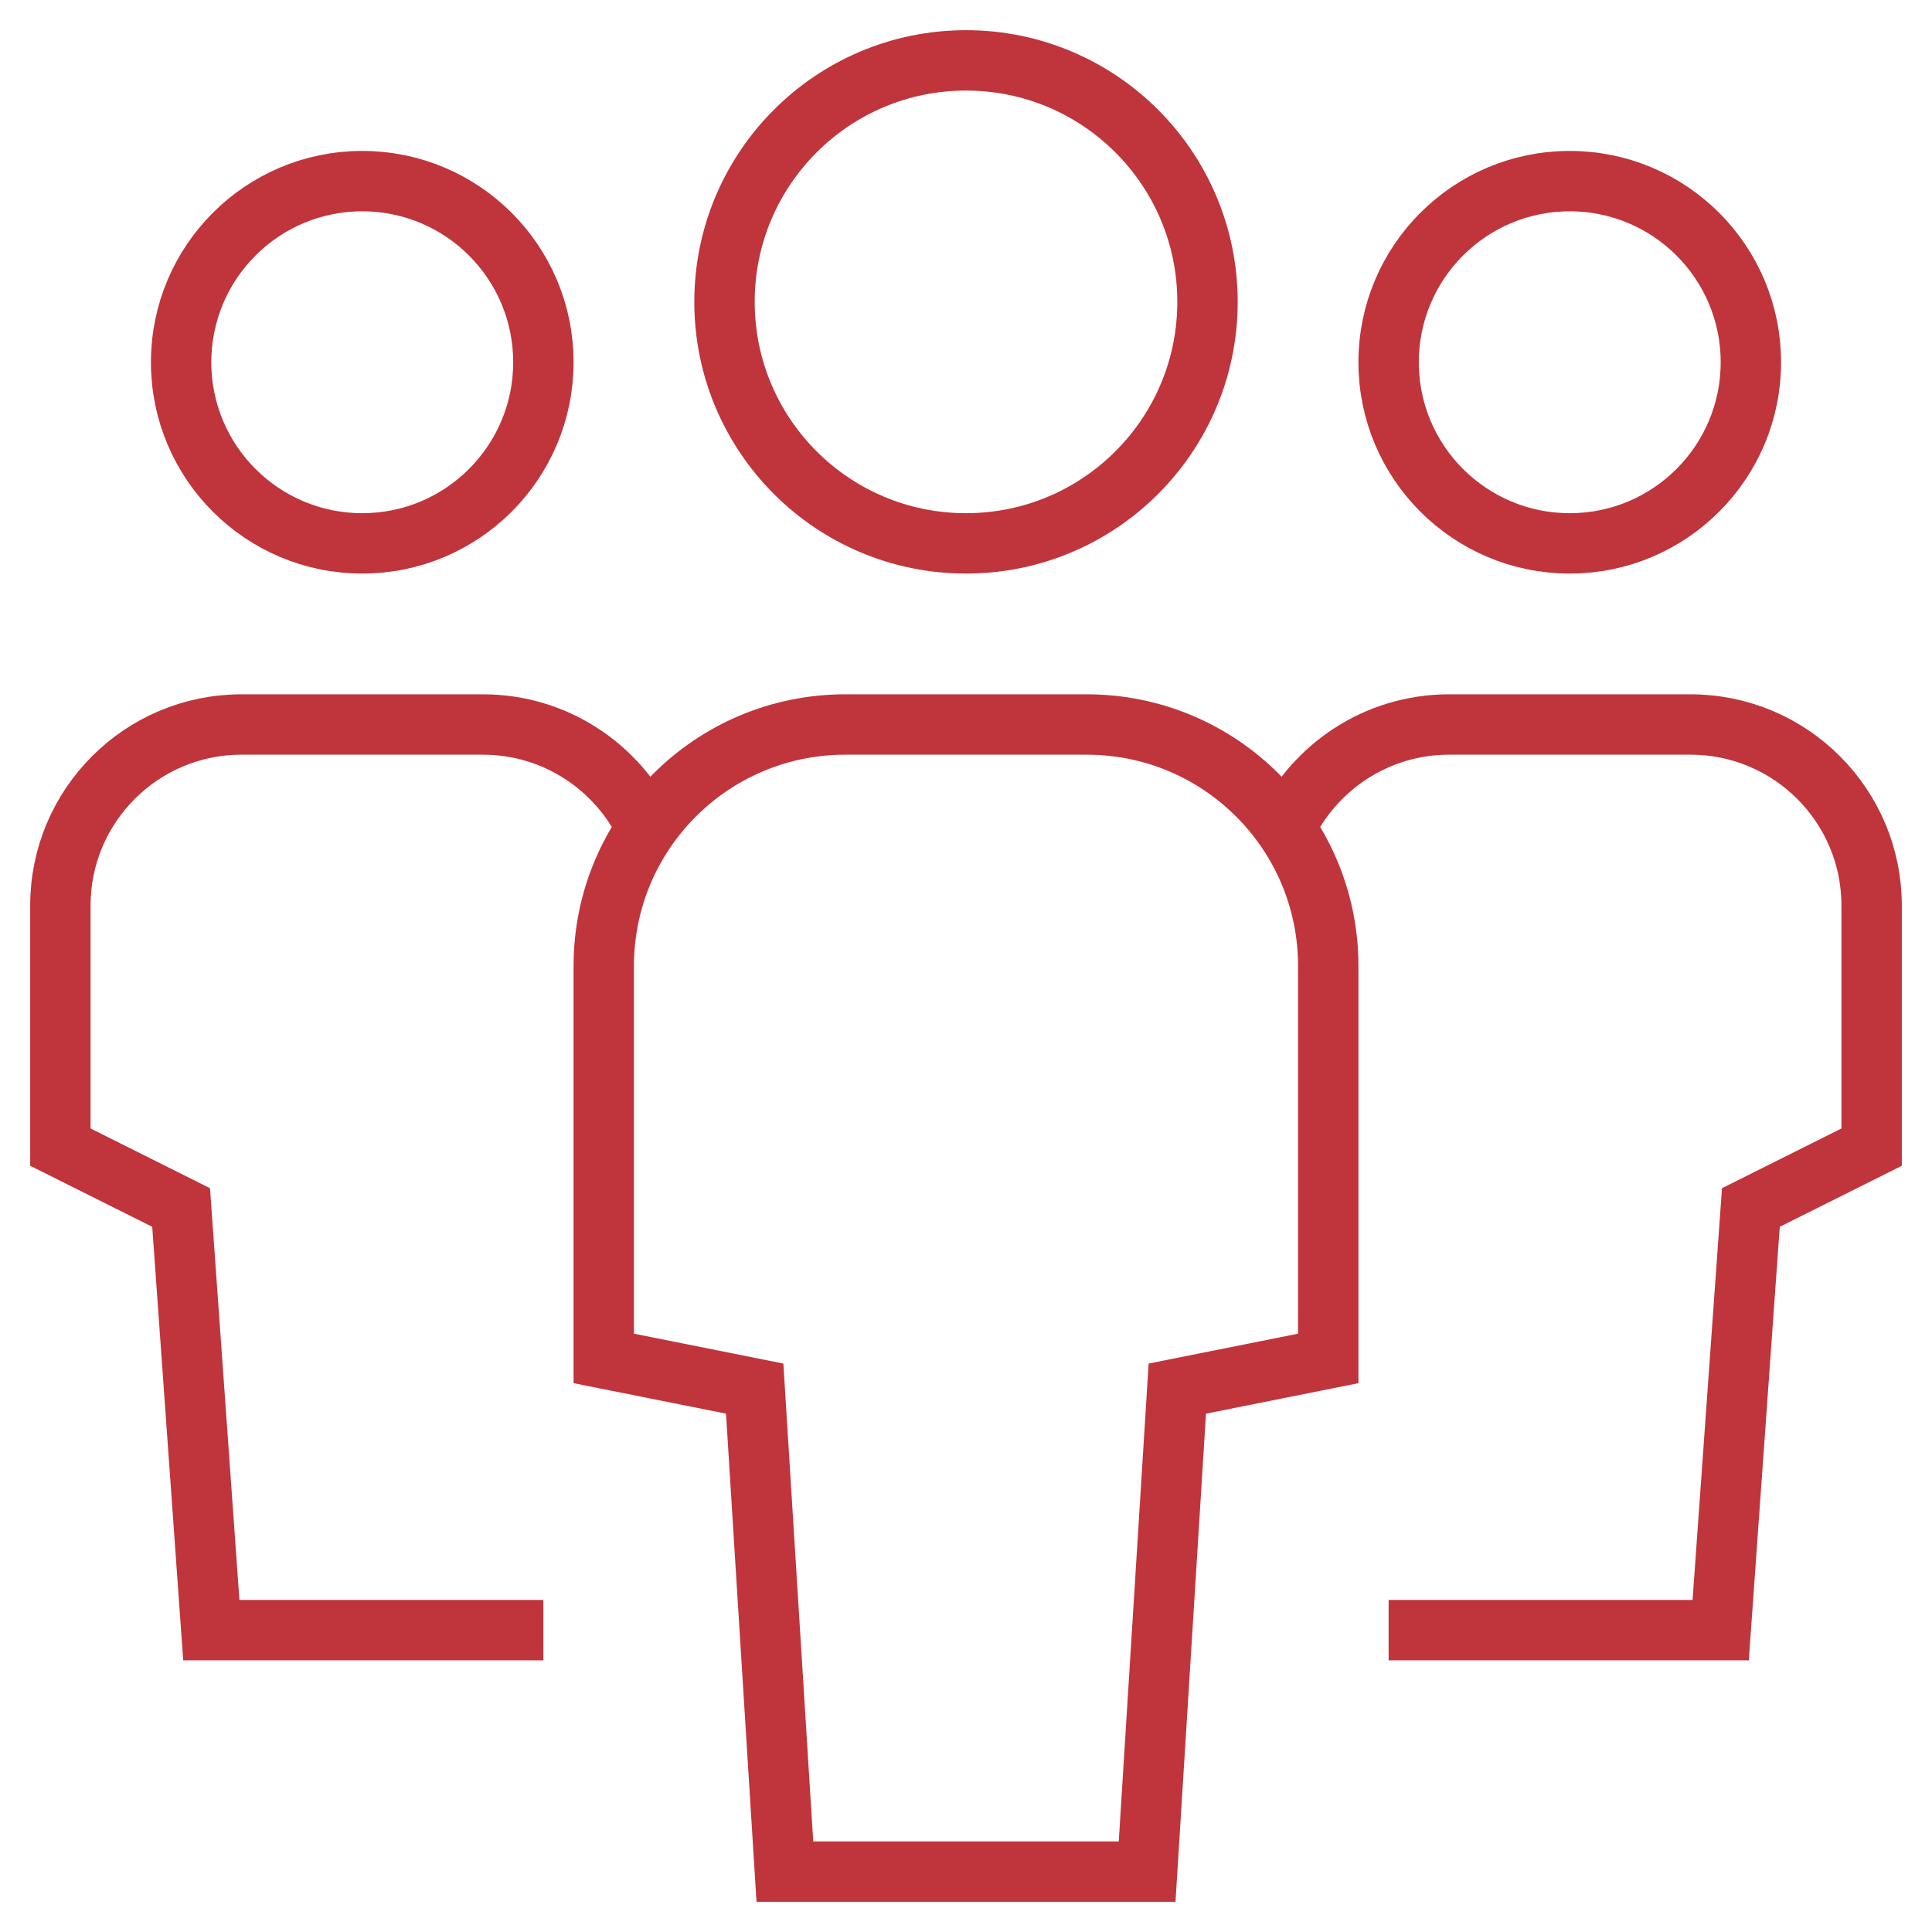 <svg xmlns="http://www.w3.org/2000/svg" xmlns:xlink="http://www.w3.org/1999/xlink" x="0px" y="0px" width="64px" height="64px" viewBox="0 0 64 64"><g stroke-width="2" transform="translate(0, 0)"><path data-cap="butt" data-color="color-2" fill="none" stroke="#c0343c" stroke-width="2" stroke-miterlimit="10" d="M21.427,27.439
	C20.464,25.41,18.395,24,16,24H8c-3.314,0-6,2.686-6,6v8l4,2l1,14h11" stroke-linejoin="miter" stroke-linecap="butt"></path>
<circle data-color="color-2" fill="none" stroke="#c0343c" stroke-width="2" stroke-linecap="square" stroke-miterlimit="10" cx="12" cy="12" r="6" stroke-linejoin="miter"></circle>
<path data-cap="butt" data-color="color-2" fill="none" stroke="#c0343c" stroke-width="2" stroke-miterlimit="10" d="M42.573,27.439
	C43.536,25.41,45.605,24,48,24h8c3.314,0,6,2.686,6,6v8l-4,2l-1,14H46" stroke-linejoin="miter" stroke-linecap="butt"></path>
<circle data-color="color-2" fill="none" stroke="#c0343c" stroke-width="2" stroke-linecap="square" stroke-miterlimit="10" cx="52" cy="12" r="6" stroke-linejoin="miter"></circle>
<path fill="none" stroke="#c0343c" stroke-width="2" stroke-linecap="square" stroke-miterlimit="10" d="M38,62H26l-1-16l-5-1V32
	c0-4.418,3.582-8,8-8h8c4.418,0,8,3.582,8,8v13l-5,1L38,62z" stroke-linejoin="miter"></path>
<circle fill="none" stroke="#c0343c" stroke-width="2" stroke-linecap="square" stroke-miterlimit="10" cx="32" cy="10" r="8" stroke-linejoin="miter"></circle></g></svg>